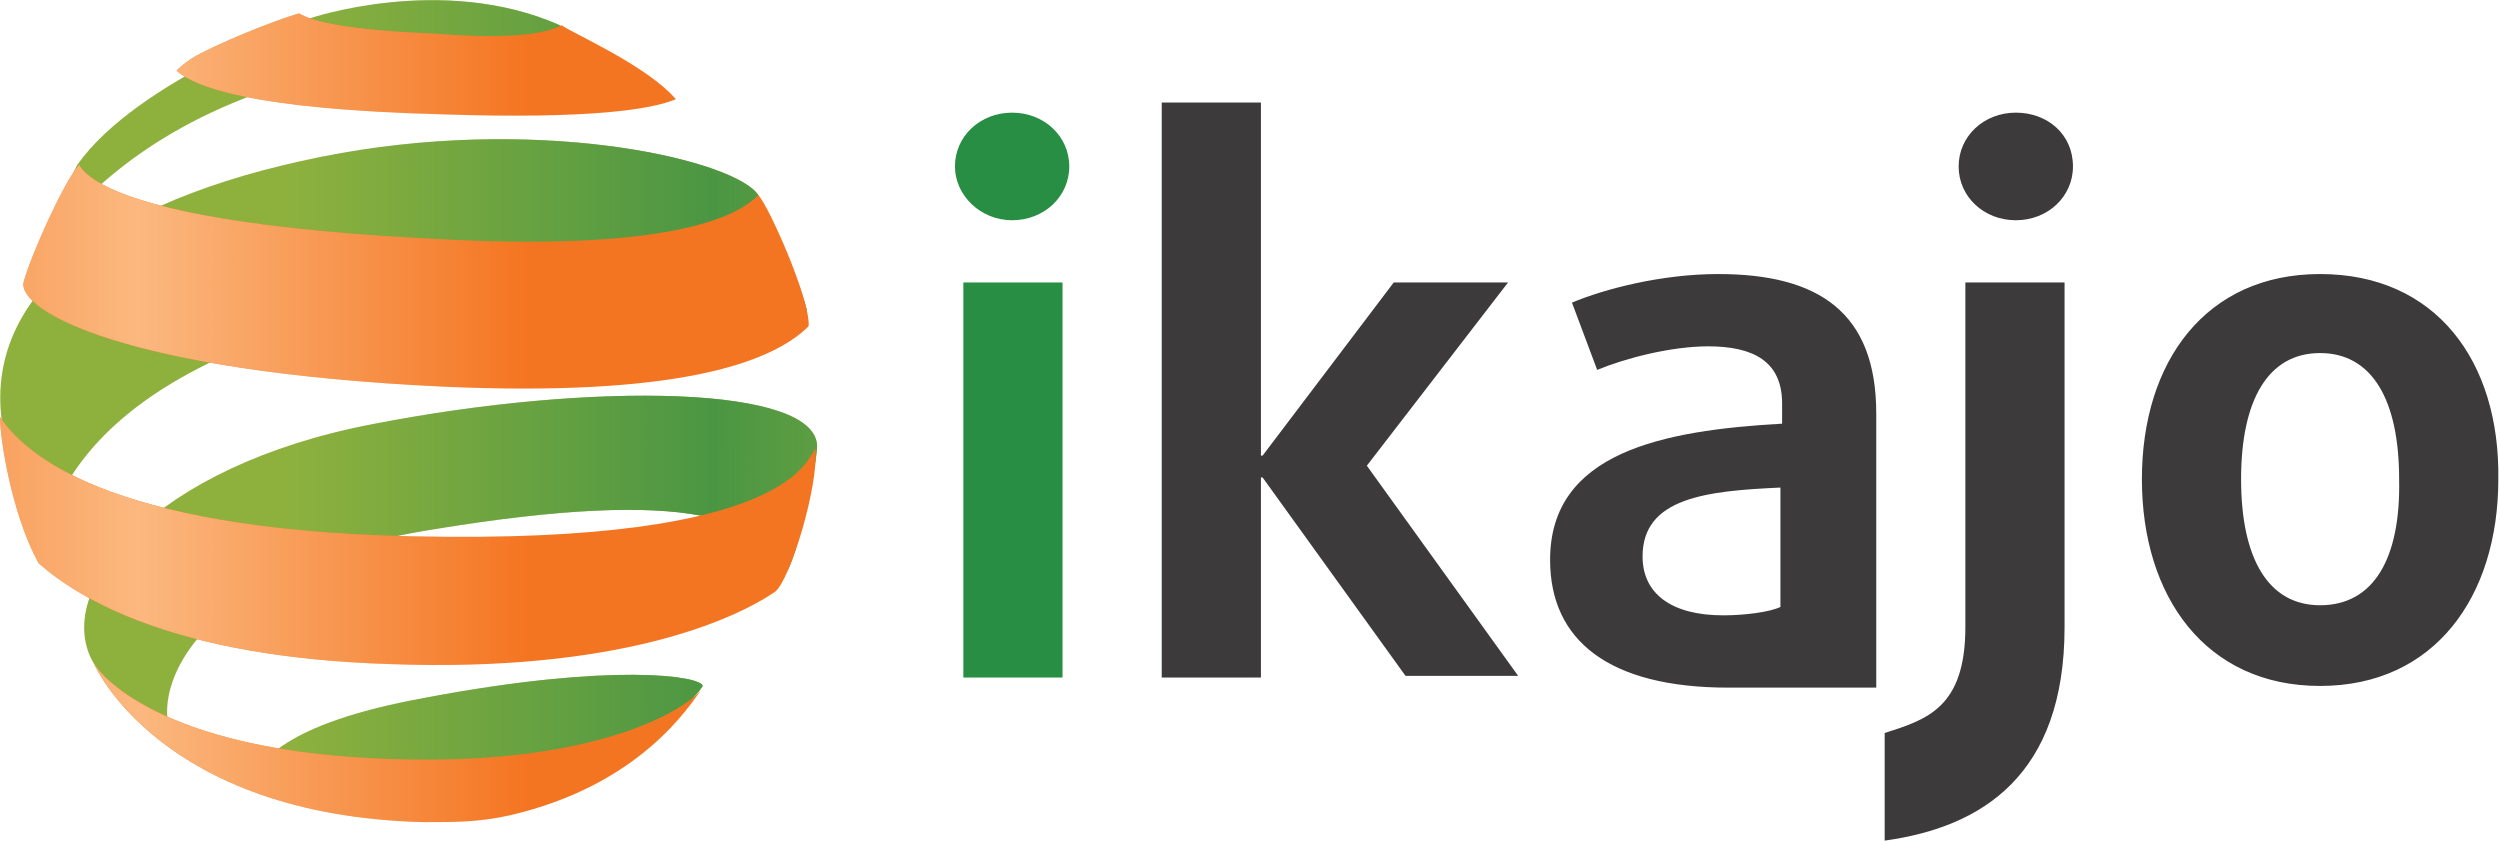 <?xml version="1.0" encoding="UTF-8"?><svg xmlns="http://www.w3.org/2000/svg" xmlns:xlink="http://www.w3.org/1999/xlink" version="1.1" id="Layer_1" x="0px" y="0px" viewBox="0 0 148.7 50" style="enable-background:new 0 0 148.7 50;" xml:space="preserve"><style type="text/css">.st0{fill:#3C3A3A;}	.st1{fill:#288E44;}	.st2{fill-rule:evenodd;clip-rule:evenodd;fill:#8EB13E;}	.st3{fill-rule:evenodd;clip-rule:evenodd;fill:url(#SVGID_1_);}	.st4{fill-rule:evenodd;clip-rule:evenodd;fill:#F47521;}	.st5{fill-rule:evenodd;clip-rule:evenodd;fill:url(#SVGID_2_);}</style><g><g><g><path class="st0" d="M89.7,16.8h-6.8l-7.8,10.3h-0.1v-21h-5.9v34.2h5.9V28.4h0.1l8.5,11.8h6.7l-9-12.5L89.7,16.8z M102.2,16.3 c-3.4,0-6.8,0.9-8.7,1.7l1.5,4c1.7-0.7,4.4-1.4,6.6-1.4c2.7,0,4.4,0.9,4.4,3.4v1.2c-7.1,0.4-13.8,1.7-13.8,8.1 c0,4.8,3.5,7.6,10.6,7.6c3.5,0,8.8,0,8.8,0V24.6C111.6,18.6,108.2,16.3,102.2,16.3z M105.9,36.1c-0.6,0.3-2.1,0.5-3.4,0.5 c-3.1,0-4.8-1.3-4.8-3.5c0-3.5,3.8-3.9,8.2-4.1V36.1z M116.9,37.3c0,4.8-2.3,5.5-4.8,6.3V50c5.8-0.8,10.7-3.9,10.7-12.7V16.8 h-5.9V37.3z M138,16.3c-6.8,0-10.6,5.2-10.6,12.2c0,7,3.8,12.3,10.6,12.3s10.6-5.3,10.6-12.3C148.7,21.5,144.9,16.3,138,16.3z M138,36c-3.1,0-4.7-2.8-4.7-7.5c0-4.7,1.6-7.5,4.7-7.5c3.1,0,4.7,2.8,4.7,7.5C142.8,33.2,141.2,36,138,36z M119.9,6.7 c-1.9,0-3.4,1.4-3.4,3.2c0,1.8,1.5,3.2,3.4,3.2s3.4-1.4,3.4-3.2C123.3,8,121.8,6.7,119.9,6.7z"/></g></g><g><g><path class="st1" d="M57.3,40.3h5.9V16.8h-5.9V40.3z M60.2,13.1c1.9,0,3.4-1.4,3.4-3.2c0-1.8-1.5-3.2-3.4-3.2 c-1.9,0-3.4,1.4-3.4,3.2C56.8,11.6,58.3,13.1,60.2,13.1z"/></g></g><g><g><path class="st2" d="M25.3,41.5c-8.8,1.6-9.5,3.9-10.7,4.8c2.1,1.6,5.2,1.8,5.8,2c0.6-0.6,2.4-1.4,7.2-2.1 c5.1-0.9,7.3-0.8,8.2-0.6c0.6-0.3,4.9-3.1,6-4.8C41.7,40.2,36.4,39.4,25.3,41.5z M22.3,25.2C9,27.7,3,35.2,5.6,39.5 c1.5,2.2,3.8,3.7,5.2,5.4c-2.8-3.5,1-11.2,14.9-13.4c15.7-2.6,19.8-0.5,21,2.6c0.6-0.5,1.8-5.9,1.9-7.5 C48.7,22.9,35.2,22.7,22.3,25.2z M22.3,18.3c17.8-4,23.9-1.6,25.7,0.2c-0.3-1.3-1.4-4-2.9-6.9c-1.3-2-12.3-4.7-24.8-2.5 C7,11.5-0.9,17.1,0.1,25c0.6,3.7,1.2,4.7,2.3,8.5C2.7,33,2.1,22.8,22.3,18.3z M1.4,16.9c0,0,0-0.1,0.1-0.2 C1.4,16.8,1.4,16.9,1.4,16.9z M36.3,3.3c-1.5-0.7-2.6-1.3-3-1.8c-7-3.1-14.9-0.4-14.9-0.4S8.2,4.7,4.6,9.8c0-0.1-2.6,5.8-3.1,6.9 C2.3,14.9,9.7,1.2,36.3,3.3z"/></g></g><g><g><linearGradient id="SVGID_1_" gradientUnits="userSpaceOnUse" x1="17.108" y1="24.173" x2="65.677" y2="24.173"><stop offset="0" style="stop-color:#4B9643;stop-opacity:0"/><stop offset="0.521" style="stop-color:#4B9643"/><stop offset="1" style="stop-color:#4B9643;stop-opacity:0"/></linearGradient><path class="st3" d="M25.3,41.5c-8.8,1.6-9.5,3.9-10.7,4.8c2.1,1.6,5.2,1.8,5.8,2c0.6-0.6,2.4-1.4,7.2-2.1 c5.1-0.9,7.3-0.8,8.2-0.6c0.6-0.3,4.9-3.1,6-4.8C41.7,40.2,36.4,39.4,25.3,41.5z M22.3,25.2C9,27.7,3,35.2,5.6,39.5 c1.5,2.2,3.8,3.7,5.2,5.4c-2.8-3.5,1-11.2,14.9-13.4c15.7-2.6,19.8-0.5,21,2.6c0.6-0.5,1.8-5.9,1.9-7.5 C48.7,22.9,35.2,22.7,22.3,25.2z M22.3,18.3c17.8-4,23.9-1.6,25.7,0.2c-0.3-1.3-1.4-4-2.9-6.9c-1.3-2-12.3-4.7-24.8-2.5 C7,11.5-0.9,17.1,0.1,25c0.6,3.7,1.2,4.7,2.3,8.5C2.7,33,2.1,22.8,22.3,18.3z M1.4,16.9c0,0,0-0.1,0.1-0.2 C1.4,16.8,1.4,16.9,1.4,16.9z M36.3,3.3c-1.5-0.7-2.6-1.3-3-1.8c-7-3.1-14.9-0.4-14.9-0.4S8.2,4.7,4.6,9.8c0-0.1-2.6,5.8-3.1,6.9 C2.3,14.9,9.7,1.2,36.3,3.3z"/></g></g><g><g><path class="st4" d="M40.2,5.9c-1.7-2-6.3-4-6.8-4.4c-0.7,0.4-2.6,0.9-7.5,0.5c-5.1-0.2-7.3-0.7-8.1-1.2 c-0.5,0.1-3.8,1.3-5.9,2.4c-0.6,0.3-1.1,0.7-1.4,1c1.1,1,4.6,2.3,15.8,2.6C35.1,7.1,38.8,6.5,40.2,5.9z M26.4,23 c13.5,0.6,19.4-1.3,21.7-3.6c0.1-1.6-2.4-7.2-3-7.8c-1.2,1.3-5.4,3.4-19.4,2.6c-15.9-0.8-20.2-3-21-4.4c-1,1.2-2.9,5.5-3.3,7 C1.1,18.5,7.4,22.1,26.4,23z M48.5,26.7c-0.5,0.4-1.1,5.7-24,5.2c-18.3-0.4-23.1-5-24.5-7.1c0,1.3,0.7,5.8,2.3,8.7 c2.5,2.2,8.2,5.6,20.9,6c13.5,0.5,20.4-2.6,22.9-4.3C47,34.5,48.7,28.9,48.5,26.7z M22.1,45.1C8.5,44.4,5.6,39.5,5.6,39.5 s3.9,9,19.6,9.4c1.9,0,3.3,0,5.1-0.4c7.8-1.8,10.7-6.5,11.5-7.6C41.1,42,35.6,45.8,22.1,45.1z"/></g></g><g><g><linearGradient id="SVGID_2_" gradientUnits="userSpaceOnUse" x1="-17.018" y1="24.875" x2="31.428" y2="24.875"><stop offset="0" style="stop-color:#FBB87F;stop-opacity:0"/><stop offset="0.521" style="stop-color:#FBB87F"/><stop offset="1" style="stop-color:#FBB87F;stop-opacity:0"/></linearGradient><path class="st5" d="M40.2,5.9c-1.7-2-6.3-4-6.8-4.4c-0.7,0.4-2.6,0.9-7.5,0.5c-5.1-0.2-7.3-0.7-8.1-1.2 c-0.5,0.1-3.8,1.3-5.9,2.4c-0.6,0.3-1.1,0.7-1.4,1c1.1,1,4.6,2.3,15.8,2.6C35.1,7.1,38.8,6.5,40.2,5.9z M26.4,23 c13.5,0.6,19.4-1.3,21.7-3.6c0.1-1.6-2.4-7.2-3-7.8c-1.2,1.3-5.4,3.4-19.4,2.6c-15.9-0.8-20.2-3-21-4.4c-1,1.2-2.9,5.5-3.3,7 C1.1,18.5,7.4,22.1,26.4,23z M48.5,26.7c-0.5,0.4-1.1,5.7-24,5.2c-18.3-0.4-23.1-5-24.5-7.1c0,1.3,0.7,5.8,2.3,8.7 c2.5,2.2,8.2,5.6,20.9,6c13.5,0.5,20.4-2.6,22.9-4.3C47,34.5,48.7,28.9,48.5,26.7z M22.1,45.1C8.5,44.4,5.6,39.5,5.6,39.5 s3.9,9,19.6,9.4c1.9,0,3.3,0,5.1-0.4c7.8-1.8,10.7-6.5,11.5-7.6C41.1,42,35.6,45.8,22.1,45.1z"/></g></g></g></svg>